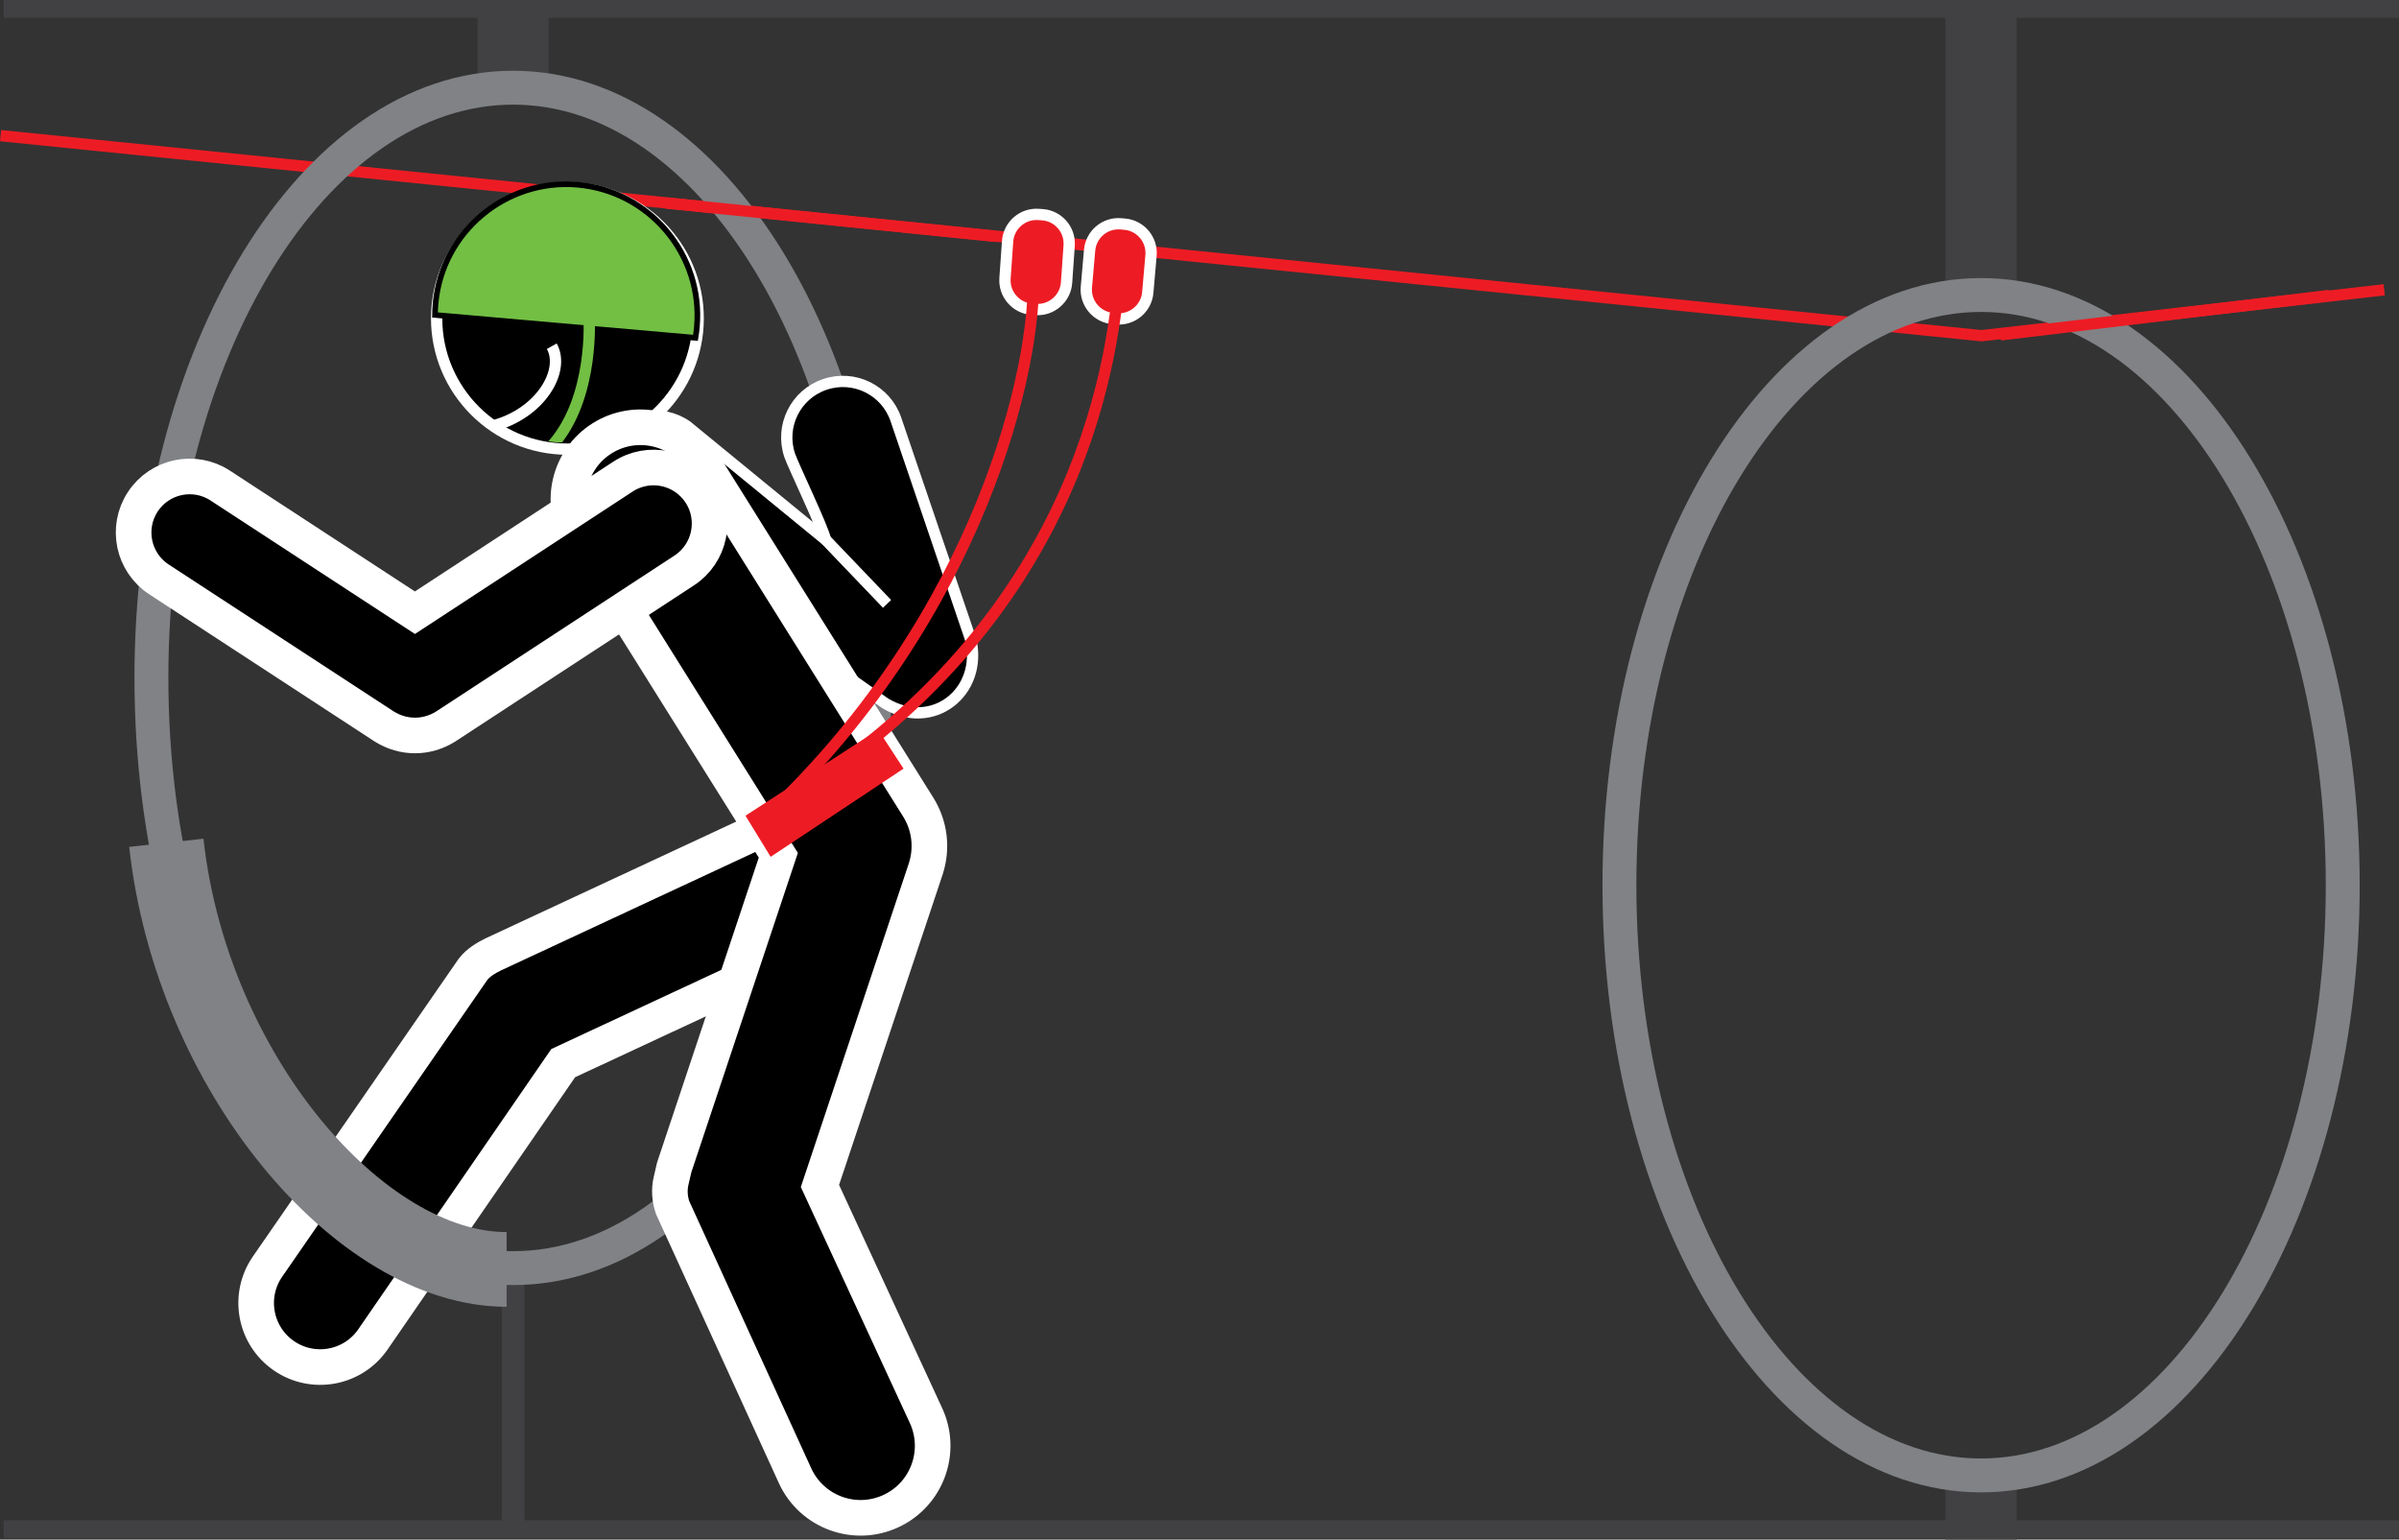 <?xml version="1.0" encoding="utf-8"?>
<!-- Generator: Adobe Illustrator 17.0.0, SVG Export Plug-In . SVG Version: 6.00 Build 0)  -->
<!DOCTYPE svg PUBLIC "-//W3C//DTD SVG 1.1//EN" "http://www.w3.org/Graphics/SVG/1.1/DTD/svg11.dtd">
<svg version="1.1" id="Layer_1" xmlns="http://www.w3.org/2000/svg" xmlns:xlink="http://www.w3.org/1999/xlink" x="0px" y="0px"
	 width="67.369px" height="43.238px" viewBox="0 0 67.369 43.238" style="enable-background:new 0 0 67.369 43.238;"
	 xml:space="preserve">
<rect x="0" y="0" width="67.369" height="43.238" fill="#333333" stroke="none"/>
<g>
	<polyline style="fill:none;stroke:#ED1C24;stroke-width:0.317;stroke-miterlimit:22.926;" points="0.016,3.81 55.642,9.428 
		66.954,8.139 	"/>
	<path style="fill:none;stroke:#414042;stroke-width:0.501;stroke-miterlimit:22.926;" d="M0.104,0.251h67.265 M0.104,42.947
		h67.265"/>
	<path style="fill:none;stroke:#414042;stroke-width:2;stroke-miterlimit:22.926;" d="M55.633,8.43V0.46 M14.408,2.665V0.173"
		/>
	
		<line style="fill:none;stroke:#414042;stroke-width:0.634;stroke-miterlimit:22.926;" x1="14.408" y1="35.741" x2="14.408" y2="42.919"/>
	
		<line style="fill:none;stroke:#414042;stroke-width:2;stroke-miterlimit:22.926;" x1="55.633" y1="41.049" x2="55.633" y2="43.238"/>
	<path style="fill:none;stroke:#808285;stroke-width:0.952;stroke-miterlimit:22.926;" d="M14.408,2.463
		c5.594,0,10.156,7.446,10.156,16.576s-4.562,16.576-10.156,16.576c-5.594,0-10.156-7.446-10.156-16.576S8.814,2.463,14.408,2.463
		L14.408,2.463z M55.633,8.285c5.594,0,10.156,7.446,10.156,16.576c0,9.13-4.562,16.576-10.156,16.576
		c-5.594,0-10.156-7.446-10.156-16.576C45.477,15.731,50.04,8.285,55.633,8.285L55.633,8.285z"/>
	<path style="fill-rule:evenodd;clip-rule:evenodd;stroke:#FFFFFF;stroke-width:0.317;stroke-miterlimit:22.926;" d="
		M25.159,11.78l2.102,6.184c0.341,1.471-1.063,2.589-2.398,1.792l-7.383-5.214c-0.71-0.501-0.879-1.483-0.378-2.193
		c0.501-0.71,1.484-0.879,2.193-0.378l3.887,3.185c-0.06-0.314-0.907-2.079-1.004-2.363c-0.28-0.823,0.161-1.717,0.984-1.996
		C23.985,10.516,24.879,10.957,25.159,11.78L25.159,11.78z"/>
	<path style="fill:none;stroke:#FFFFFF;stroke-width:0.634;stroke-miterlimit:22.926;" d="M15.934,5.427
		c1.935,0,3.514,1.578,3.514,3.514c0,1.935-1.578,3.514-3.514,3.514s-3.514-1.578-3.514-3.514
		C12.42,7.006,13.999,5.427,15.934,5.427L15.934,5.427z"/>
	<path style="fill-rule:evenodd;clip-rule:evenodd;" d="M15.934,5.427c1.935,0,3.514,1.578,3.514,3.514
		c0,1.935-1.578,3.514-3.514,3.514s-3.514-1.578-3.514-3.514C12.42,7.006,13.999,5.427,15.934,5.427L15.934,5.427z"/>
	
		<path style="fill-rule:evenodd;clip-rule:evenodd;fill:#72BF44;stroke:#000000;stroke-width:0.159;stroke-miterlimit:22.926;" d="
		M16.222,5.188c2.022,0.177,3.526,1.971,3.348,3.993c-0.009,0.104-0.023,0.206-0.04,0.307l-7.314-0.642
		c0.001-0.103,0.005-0.206,0.014-0.31C12.407,6.515,14.2,5.011,16.222,5.188L16.222,5.188z"/>
	<path style="fill:#72BF44;" d="M15.401,12.392c1.126-1.278,0.984-3.446,0.984-3.451l0.317-0.018c0,0.006,0.139,2.133-0.919,3.503
		C15.646,12.427,15.517,12.417,15.401,12.392L15.401,12.392z"/>
	<path style="fill:none;stroke:#FFFFFF;stroke-width:0.317;stroke-miterlimit:22.926;" d="M13.822,11.967
		c1.354-0.345,2.059-1.554,1.673-2.244"/>
	<path style="fill-rule:evenodd;clip-rule:evenodd;stroke:#FFFFFF;stroke-width:1;stroke-miterlimit:22.926;" d="
		M23.994,26.049l-8.178,3.809l-5.343,7.758C9.91,38.434,8.79,38.64,7.972,38.076c-0.818-0.563-1.024-1.683-0.461-2.501l5.77-8.349
		c0.137-0.182,0.371-0.327,0.573-0.423l8.622-4.016c0.901-0.419,1.97-0.029,2.39,0.871C25.285,24.559,24.895,25.629,23.994,26.049
		L23.994,26.049z"/>
	<path style="fill-rule:evenodd;clip-rule:evenodd;stroke:#FFFFFF;stroke-width:1;stroke-miterlimit:22.926;" d="
		M19.702,12.95l6.093,9.732c0.317,0.519,0.389,1.135,0.204,1.714l-2.973,8.912l2.978,6.448c0.469,1.015,0.026,2.217-0.988,2.685
		c-1.015,0.469-2.217,0.026-2.686-0.989l-3.441-7.536c-0.084-0.24-0.102-0.511-0.042-0.758l0.086-0.371l1.613-4.836l1.311-3.931
		l-2.54-4.057l-3.046-4.866c-0.593-0.947-0.306-2.196,0.641-2.789C17.861,11.716,19.109,12.003,19.702,12.95L19.702,12.95z"/>
	<polygon style="fill-rule:evenodd;clip-rule:evenodd;fill:#ED1C24;" points="20.935,22.909 24.659,20.494 25.373,21.587 
		21.641,24.064 20.935,22.909 	"/>
	<path style="fill-rule:evenodd;clip-rule:evenodd;stroke:#FFFFFF;stroke-width:1;stroke-miterlimit:22.926;" d="
		M6.186,13.638l5.466,3.57l5.84-3.821c0.727-0.476,1.703-0.272,2.178,0.455c0.476,0.727,0.272,1.703-0.455,2.179l-6.701,4.384
		c-0.537,0.335-1.185,0.334-1.722,0l-6.327-4.132c-0.728-0.475-0.932-1.451-0.457-2.178C4.484,13.367,5.459,13.162,6.186,13.638
		L6.186,13.638z"/>
	<path style="fill:none;stroke:#808285;stroke-width:2.098;stroke-miterlimit:22.926;" d="M14.227,35.652
		c-4.134,0-8.849-5.557-9.556-11.982"/>
	<path style="fill:none;stroke:#FFFFFF;stroke-width:0.635;stroke-miterlimit:22.926;" d="M29.153,6.181l0.107,0.007
		c0.359,0.025,0.632,0.339,0.606,0.698l-0.073,1.041c-0.025,0.358-0.339,0.632-0.698,0.607l-0.107-0.007
		c-0.359-0.025-0.632-0.339-0.607-0.698l0.073-1.041C28.48,6.428,28.794,6.155,29.153,6.181L29.153,6.181z"/>
	<path style="fill-rule:evenodd;clip-rule:evenodd;fill:#ED1C24;" d="M29.153,6.181l0.107,0.007
		c0.359,0.025,0.632,0.339,0.606,0.698l-0.073,1.041c-0.025,0.358-0.339,0.632-0.698,0.607l-0.107-0.007
		c-0.359-0.025-0.632-0.339-0.607-0.698l0.073-1.041C28.48,6.428,28.794,6.155,29.153,6.181L29.153,6.181z"/>
	<path style="fill:none;stroke:#FFFFFF;stroke-width:0.635;stroke-miterlimit:22.926;" d="M31.464,6.445l0.107,0.009
		c0.358,0.031,0.626,0.35,0.594,0.708l-0.091,1.04c-0.031,0.358-0.35,0.625-0.708,0.594L31.26,8.787
		c-0.358-0.031-0.626-0.35-0.594-0.708l0.091-1.039C30.788,6.681,31.106,6.413,31.464,6.445L31.464,6.445z"/>
	<path style="fill-rule:evenodd;clip-rule:evenodd;fill:#ED1C24;" d="M31.464,6.445l0.107,0.009c0.358,0.031,0.626,0.35,0.594,0.708
		l-0.091,1.04c-0.031,0.358-0.35,0.625-0.708,0.594L31.26,8.787c-0.358-0.031-0.626-0.35-0.594-0.708l0.091-1.039
		C30.788,6.681,31.106,6.413,31.464,6.445L31.464,6.445z"/>
	
		<line style="fill:none;stroke:#FFFFFF;stroke-width:0.317;stroke-miterlimit:22.926;" x1="22.817" y1="14.773" x2="24.91" y2="16.96"/>
	<path style="fill:none;stroke:#ED1C24;stroke-width:0.317;stroke-miterlimit:22.926;" d="M21.623,22.828
		c5.869-5.584,7.522-12.482,7.394-15.253 M21.504,22.835c8.679-5.048,9.726-12.436,9.946-15.208 M18.696,5.701l9.256,0.938"/>
	
		<line style="fill:none;stroke:#ED1C24;stroke-width:0.317;stroke-miterlimit:22.926;" x1="56.174" y1="9.406" x2="65.412" y2="8.298"/>
</g>
</svg>
